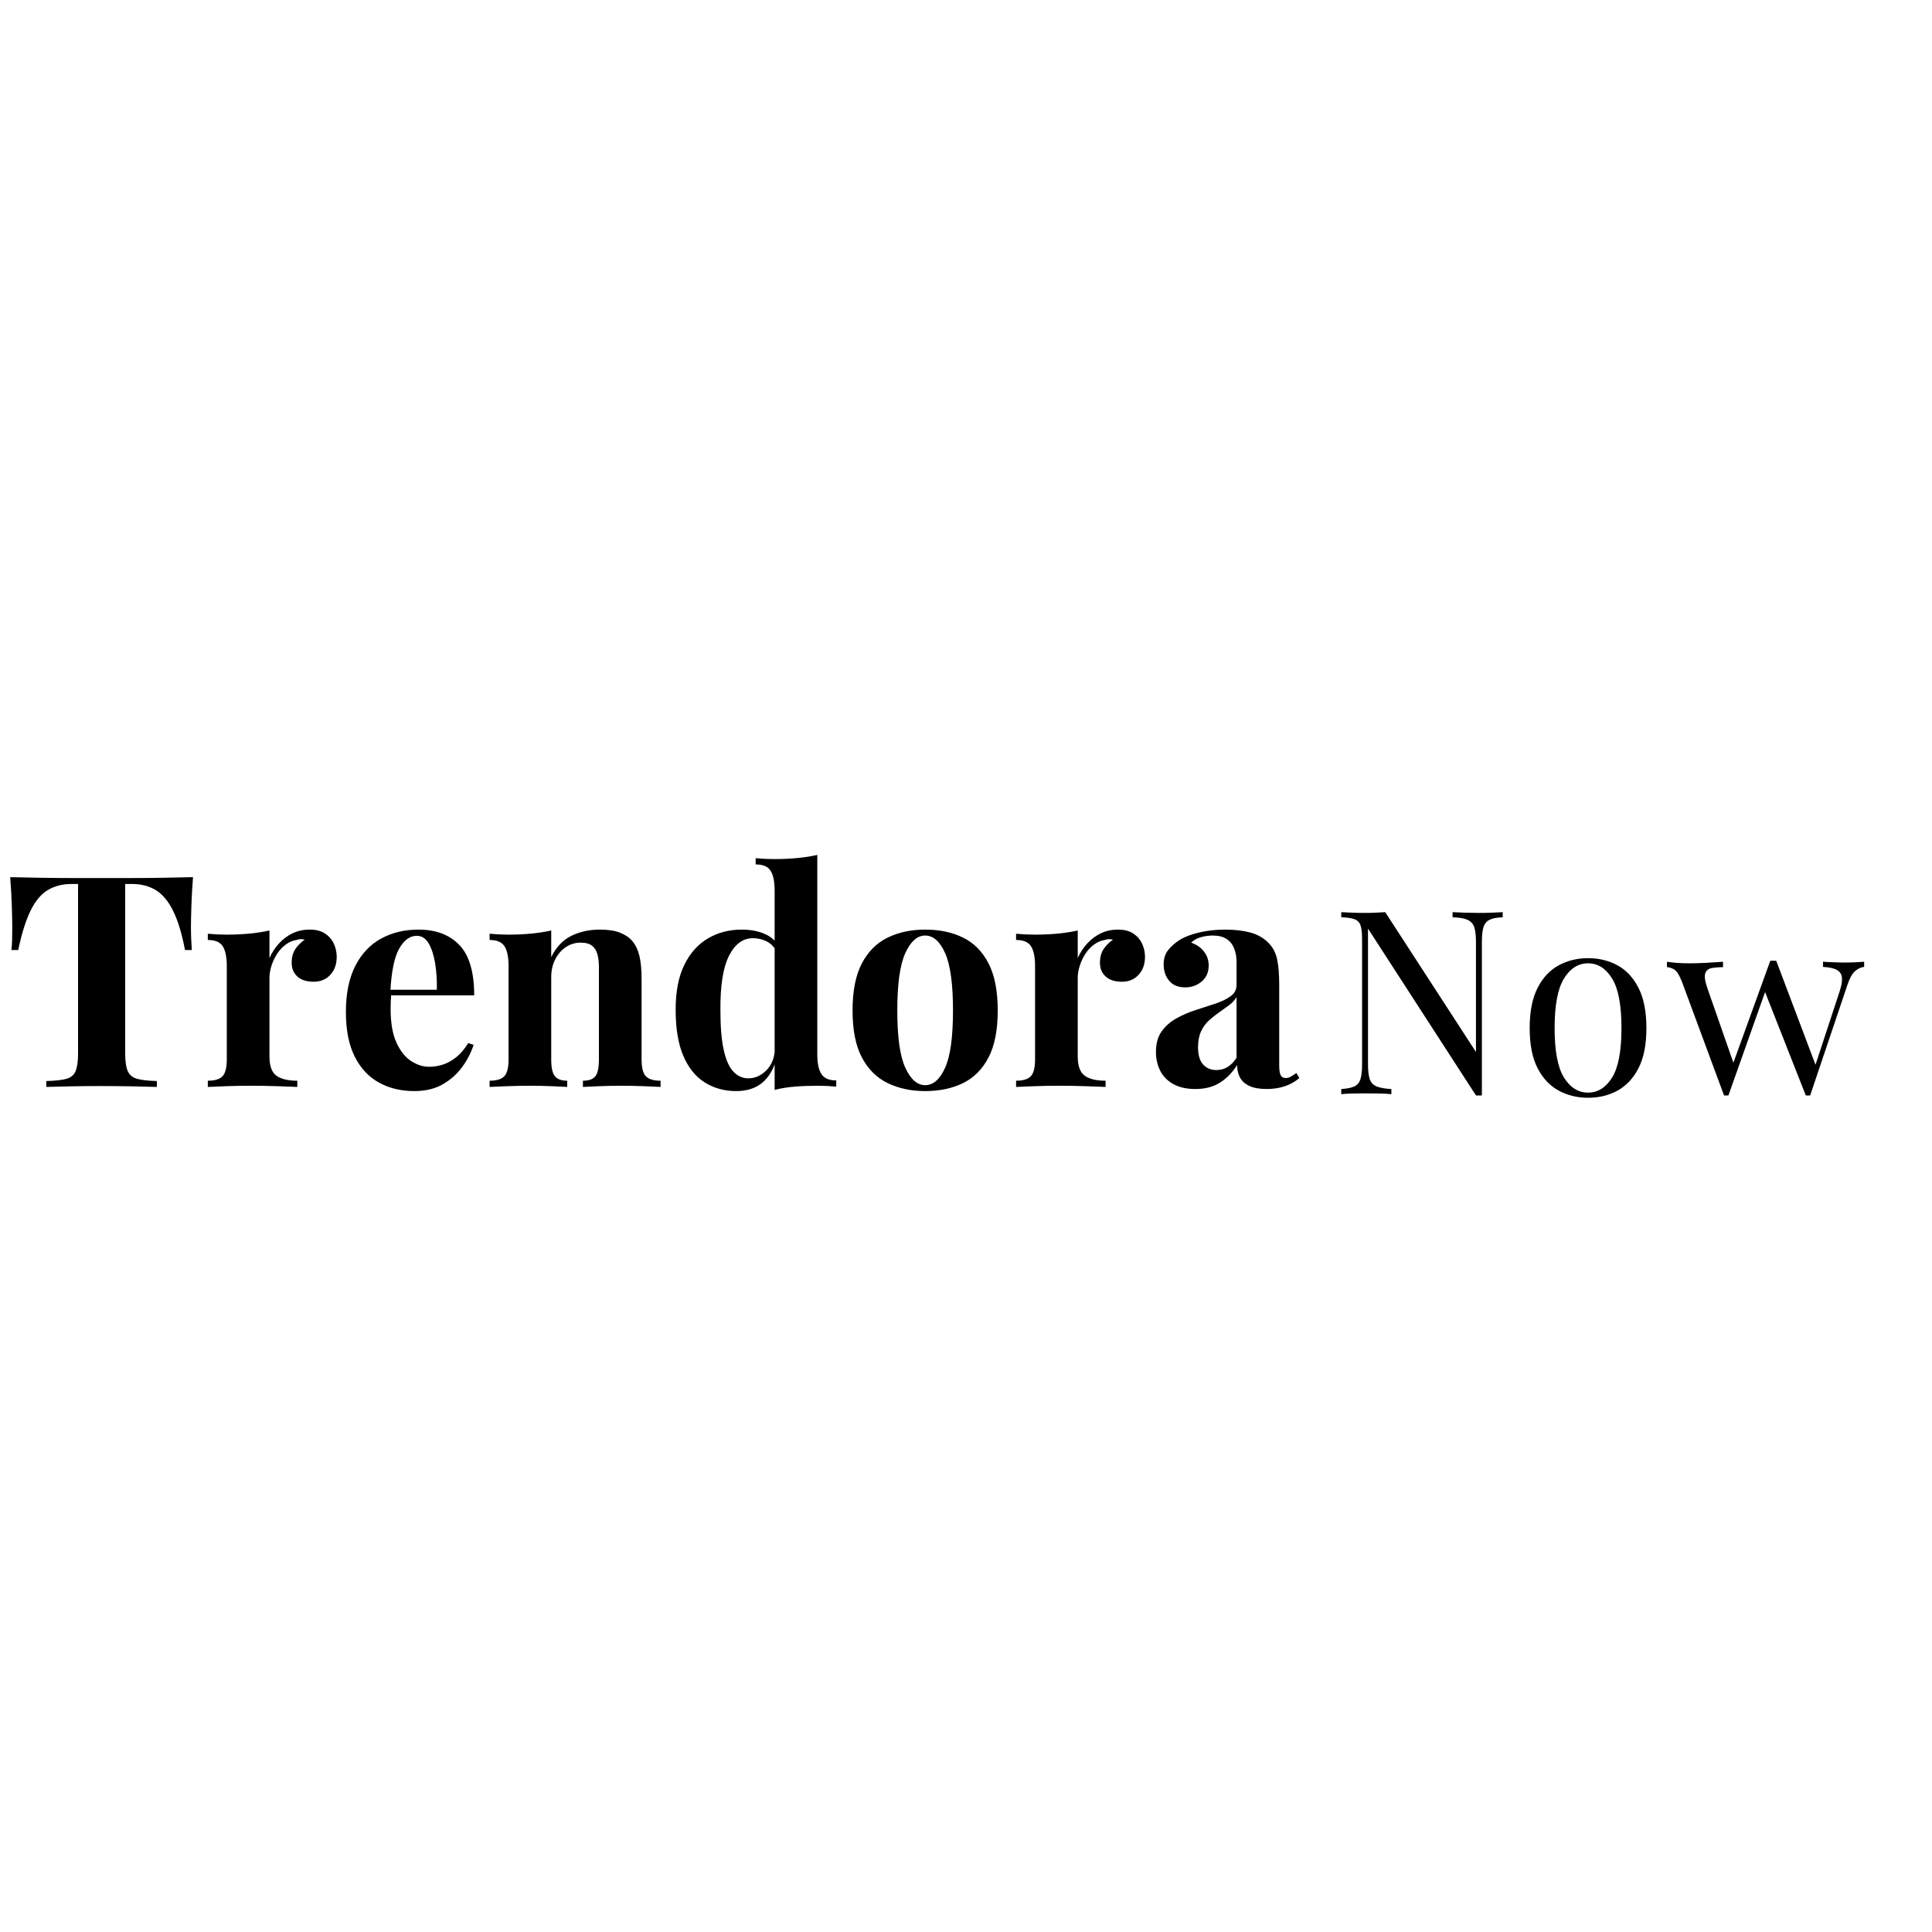 <svg version="1.0" preserveAspectRatio="xMidYMid meet" height="2000" viewBox="0 0 1500 1500" zoomAndPan="magnify" width="2000" xmlns:xlink="http://www.w3.org/1999/xlink" xmlns="http://www.w3.org/2000/svg"><defs><g></g></defs><g fill-opacity="1" fill="#000000"><g transform="translate(2.166, 843.896)"><g><path d="M 147.688 -162.875 C 147.07 -155.051 146.648 -147.535 146.422 -140.328 C 146.191 -133.117 146.078 -127.598 146.078 -123.766 C 146.078 -120.391 146.156 -117.164 146.312 -114.094 C 146.469 -111.031 146.617 -108.426 146.766 -106.281 L 141.484 -106.281 C 139.023 -119.164 135.914 -129.363 132.156 -136.875 C 128.406 -144.395 123.922 -149.723 118.703 -152.859 C 113.484 -156.004 107.348 -157.578 100.297 -157.578 L 95.016 -157.578 L 95.016 -26.219 C 95.016 -20.094 95.664 -15.492 96.969 -12.422 C 98.27 -9.359 100.68 -7.328 104.203 -6.328 C 107.734 -5.328 112.875 -4.75 119.625 -4.594 L 119.625 0 C 114.875 -0.156 108.547 -0.305 100.641 -0.453 C 92.742 -0.609 84.504 -0.688 75.922 -0.688 C 67.484 -0.688 59.504 -0.609 51.984 -0.453 C 44.473 -0.305 38.414 -0.156 33.812 0 L 33.812 -4.594 C 40.719 -4.75 45.93 -5.328 49.453 -6.328 C 52.984 -7.328 55.363 -9.359 56.594 -12.422 C 57.82 -15.492 58.438 -20.094 58.438 -26.219 L 58.438 -157.578 L 53.375 -157.578 C 46.312 -157.578 40.172 -156.004 34.953 -152.859 C 29.742 -149.723 25.301 -144.43 21.625 -136.984 C 17.945 -129.547 14.727 -119.312 11.969 -106.281 L 6.672 -106.281 C 6.973 -108.426 7.16 -111.031 7.234 -114.094 C 7.316 -117.164 7.359 -120.391 7.359 -123.766 C 7.359 -127.598 7.242 -133.117 7.016 -140.328 C 6.785 -147.535 6.363 -155.051 5.75 -162.875 C 12.801 -162.719 20.504 -162.562 28.859 -162.406 C 37.223 -162.258 45.625 -162.188 54.062 -162.188 C 62.5 -162.188 70.086 -162.188 76.828 -162.188 C 83.734 -162.188 91.363 -162.188 99.719 -162.188 C 108.082 -162.188 116.477 -162.258 124.906 -162.406 C 133.344 -162.562 140.938 -162.719 147.688 -162.875 Z M 147.688 -162.875"></path></g></g></g><g fill-opacity="1" fill="#000000"><g transform="translate(155.831, 843.896)"><g><path d="M 84.656 -122.156 C 89.562 -122.156 93.547 -121.117 96.609 -119.047 C 99.68 -116.973 101.945 -114.328 103.406 -111.109 C 104.863 -107.891 105.594 -104.516 105.594 -100.984 C 105.594 -95.316 103.941 -90.68 100.641 -87.078 C 97.348 -83.473 93.016 -81.672 87.641 -81.672 C 82.273 -81.672 78.098 -83.008 75.109 -85.688 C 72.117 -88.375 70.625 -91.941 70.625 -96.391 C 70.625 -100.68 71.582 -104.242 73.5 -107.078 C 75.414 -109.922 77.832 -112.336 80.75 -114.328 C 78.602 -114.941 76.457 -114.867 74.312 -114.109 C 71.395 -113.641 68.629 -112.445 66.016 -110.531 C 63.41 -108.613 61.188 -106.238 59.344 -103.406 C 57.508 -100.57 56.055 -97.504 54.984 -94.203 C 53.91 -90.91 53.375 -87.727 53.375 -84.656 L 53.375 -23.688 C 53.375 -16.332 55.176 -11.348 58.781 -8.734 C 62.383 -6.129 67.789 -4.828 75 -4.828 L 75 0 C 71.469 -0.156 66.328 -0.348 59.578 -0.578 C 52.828 -0.805 45.773 -0.922 38.422 -0.922 C 32.285 -0.922 26.07 -0.805 19.781 -0.578 C 13.5 -0.348 8.742 -0.156 5.516 0 L 5.516 -4.828 C 10.891 -4.828 14.688 -5.977 16.906 -8.281 C 19.133 -10.582 20.25 -14.953 20.25 -21.391 L 20.25 -93.859 C 20.25 -100.766 19.211 -105.863 17.141 -109.156 C 15.066 -112.457 11.191 -114.109 5.516 -114.109 L 5.516 -118.938 C 10.422 -118.477 15.176 -118.25 19.781 -118.25 C 26.227 -118.25 32.25 -118.516 37.844 -119.047 C 43.438 -119.586 48.613 -120.395 53.375 -121.469 L 53.375 -100.078 C 55.207 -104.211 57.656 -107.969 60.719 -111.344 C 63.789 -114.719 67.32 -117.363 71.312 -119.281 C 75.301 -121.195 79.75 -122.156 84.656 -122.156 Z M 84.656 -122.156"></path></g></g></g><g fill-opacity="1" fill="#000000"><g transform="translate(260.038, 843.896)"><g><path d="M 64.875 -122.156 C 78.375 -122.156 88.957 -118.164 96.625 -110.188 C 104.289 -102.219 108.125 -89.18 108.125 -71.078 L 32.438 -71.078 L 31.969 -75.453 L 79.141 -75.453 C 79.285 -82.973 78.82 -89.914 77.75 -96.281 C 76.676 -102.645 74.988 -107.742 72.688 -111.578 C 70.395 -115.41 67.332 -117.328 63.5 -117.328 C 58.125 -117.328 53.555 -113.953 49.797 -107.203 C 46.047 -100.453 43.785 -89.254 43.016 -73.609 L 43.703 -72.234 C 43.555 -70.391 43.441 -68.473 43.359 -66.484 C 43.285 -64.492 43.25 -62.422 43.25 -60.266 C 43.25 -49.691 44.742 -41.102 47.734 -34.5 C 50.723 -27.906 54.52 -23.113 59.125 -20.125 C 63.727 -17.133 68.406 -15.641 73.156 -15.641 C 76.375 -15.641 79.707 -16.141 83.156 -17.141 C 86.613 -18.141 90.102 -19.977 93.625 -22.656 C 97.156 -25.344 100.453 -29.141 103.516 -34.047 L 107.656 -32.672 C 105.82 -26.836 102.91 -21.16 98.922 -15.641 C 94.93 -10.117 89.867 -5.594 83.734 -2.062 C 77.598 1.457 70.238 3.219 61.656 3.219 C 51.227 3.219 42.023 0.992 34.047 -3.453 C 26.066 -7.898 19.816 -14.645 15.297 -23.688 C 10.773 -32.738 8.516 -44.242 8.516 -58.203 C 8.516 -72.461 10.926 -84.348 15.75 -93.859 C 20.582 -103.367 27.254 -110.461 35.766 -115.141 C 44.285 -119.816 53.988 -122.156 64.875 -122.156 Z M 64.875 -122.156"></path></g></g></g><g fill-opacity="1" fill="#000000"><g transform="translate(374.597, 843.896)"><g><path d="M 91.094 -122.156 C 97.539 -122.156 102.797 -121.348 106.859 -119.734 C 110.922 -118.129 114.102 -115.945 116.406 -113.188 C 118.852 -110.27 120.648 -106.508 121.797 -101.906 C 122.953 -97.312 123.531 -91.102 123.531 -83.281 L 123.531 -21.391 C 123.531 -14.953 124.641 -10.582 126.859 -8.281 C 129.086 -5.977 132.891 -4.828 138.266 -4.828 L 138.266 0 C 135.348 -0.156 130.973 -0.348 125.141 -0.578 C 119.316 -0.805 113.566 -0.922 107.891 -0.922 C 102.066 -0.922 96.352 -0.805 90.75 -0.578 C 85.156 -0.348 80.898 -0.156 77.984 0 L 77.984 -4.828 C 82.586 -4.828 85.805 -5.977 87.641 -8.281 C 89.484 -10.582 90.406 -14.953 90.406 -21.391 L 90.406 -92.938 C 90.406 -96.77 90.02 -100.102 89.25 -102.938 C 88.488 -105.781 87.109 -108.004 85.109 -109.609 C 83.117 -111.223 80.129 -112.031 76.141 -112.031 C 72.004 -112.031 68.207 -110.879 64.75 -108.578 C 61.301 -106.273 58.539 -103.094 56.469 -99.031 C 54.406 -94.969 53.375 -90.406 53.375 -85.344 L 53.375 -21.391 C 53.375 -14.953 54.332 -10.582 56.25 -8.281 C 58.164 -5.977 61.348 -4.828 65.797 -4.828 L 65.797 0 C 63.035 -0.156 59.008 -0.348 53.719 -0.578 C 48.426 -0.805 42.941 -0.922 37.266 -0.922 C 31.441 -0.922 25.461 -0.805 19.328 -0.578 C 13.191 -0.348 8.586 -0.156 5.516 0 L 5.516 -4.828 C 10.891 -4.828 14.688 -5.977 16.906 -8.281 C 19.133 -10.582 20.25 -14.953 20.25 -21.391 L 20.25 -93.859 C 20.25 -100.766 19.211 -105.863 17.141 -109.156 C 15.066 -112.457 11.191 -114.109 5.516 -114.109 L 5.516 -118.938 C 10.422 -118.477 15.176 -118.25 19.781 -118.25 C 26.227 -118.25 32.25 -118.516 37.844 -119.047 C 43.438 -119.586 48.613 -120.395 53.375 -121.469 L 53.375 -100.766 C 57.207 -108.586 62.422 -114.109 69.016 -117.328 C 75.609 -120.547 82.969 -122.156 91.094 -122.156 Z M 91.094 -122.156"></path></g></g></g><g fill-opacity="1" fill="#000000"><g transform="translate(515.84, 843.896)"><g><path d="M 118.703 -180.125 L 118.703 -25.312 C 118.703 -18.406 119.773 -13.301 121.922 -10 C 124.066 -6.707 127.898 -5.062 133.422 -5.062 L 133.422 -0.234 C 128.672 -0.691 123.922 -0.922 119.172 -0.922 C 112.723 -0.922 106.695 -0.691 101.094 -0.234 C 95.5 0.223 90.328 1.066 85.578 2.297 L 85.578 -152.516 C 85.578 -159.422 84.539 -164.52 82.469 -167.812 C 80.395 -171.113 76.523 -172.766 70.859 -172.766 L 70.859 -177.594 C 75.766 -177.133 80.52 -176.906 85.125 -176.906 C 91.406 -176.906 97.383 -177.172 103.062 -177.703 C 108.738 -178.242 113.953 -179.051 118.703 -180.125 Z M 60.047 -122.156 C 66.797 -122.156 72.738 -121.039 77.875 -118.812 C 83.008 -116.594 87.035 -112.875 89.953 -107.656 L 87.188 -105.125 C 85.195 -108.812 82.551 -111.457 79.25 -113.062 C 75.957 -114.676 72.469 -115.484 68.781 -115.484 C 60.957 -115.484 54.742 -110.922 50.141 -101.797 C 45.547 -92.672 43.328 -78.598 43.484 -59.578 C 43.484 -46.547 44.363 -36.156 46.125 -28.406 C 47.883 -20.664 50.41 -15.109 53.703 -11.734 C 57.004 -8.359 60.805 -6.672 65.109 -6.672 C 70.316 -6.672 74.988 -8.738 79.125 -12.875 C 83.27 -17.02 85.5 -22.617 85.812 -29.672 L 86.953 -21.625 C 84.648 -13.5 80.93 -7.328 75.797 -3.109 C 70.66 1.109 63.953 3.219 55.672 3.219 C 46.617 3.219 38.523 0.992 31.391 -3.453 C 24.266 -7.898 18.707 -14.758 14.719 -24.031 C 10.727 -33.312 8.734 -45.316 8.734 -60.047 C 8.734 -73.992 10.957 -85.531 15.406 -94.656 C 19.852 -103.789 25.945 -110.656 33.688 -115.25 C 41.438 -119.852 50.223 -122.156 60.047 -122.156 Z M 60.047 -122.156"></path></g></g></g><g fill-opacity="1" fill="#000000"><g transform="translate(653.403, 843.896)"><g><path d="M 64.875 -122.156 C 76.07 -122.156 85.883 -120.082 94.312 -115.938 C 102.75 -111.801 109.344 -105.129 114.094 -95.922 C 118.852 -86.723 121.234 -74.535 121.234 -59.359 C 121.234 -44.172 118.852 -32.016 114.094 -22.891 C 109.344 -13.766 102.75 -7.129 94.312 -2.984 C 85.883 1.148 76.07 3.219 64.875 3.219 C 53.988 3.219 44.285 1.148 35.766 -2.984 C 27.254 -7.129 20.582 -13.766 15.75 -22.891 C 10.926 -32.016 8.516 -44.172 8.516 -59.359 C 8.516 -74.535 10.926 -86.723 15.75 -95.922 C 20.582 -105.129 27.254 -111.801 35.766 -115.938 C 44.285 -120.082 53.988 -122.156 64.875 -122.156 Z M 64.875 -117.547 C 58.738 -117.547 53.598 -112.984 49.453 -103.859 C 45.316 -94.734 43.25 -79.898 43.25 -59.359 C 43.25 -38.805 45.316 -24.004 49.453 -14.953 C 53.598 -5.898 58.738 -1.375 64.875 -1.375 C 71.164 -1.375 76.344 -5.898 80.406 -14.953 C 84.469 -24.004 86.5 -38.805 86.5 -59.359 C 86.5 -79.898 84.469 -94.734 80.406 -103.859 C 76.344 -112.984 71.164 -117.547 64.875 -117.547 Z M 64.875 -117.547"></path></g></g></g><g fill-opacity="1" fill="#000000"><g transform="translate(783.374, 843.896)"><g><path d="M 84.656 -122.156 C 89.562 -122.156 93.547 -121.117 96.609 -119.047 C 99.68 -116.973 101.945 -114.328 103.406 -111.109 C 104.863 -107.891 105.594 -104.516 105.594 -100.984 C 105.594 -95.316 103.941 -90.68 100.641 -87.078 C 97.348 -83.473 93.016 -81.672 87.641 -81.672 C 82.273 -81.672 78.098 -83.008 75.109 -85.688 C 72.117 -88.375 70.625 -91.941 70.625 -96.391 C 70.625 -100.68 71.582 -104.242 73.5 -107.078 C 75.414 -109.922 77.832 -112.336 80.75 -114.328 C 78.602 -114.941 76.457 -114.867 74.312 -114.109 C 71.395 -113.641 68.629 -112.445 66.016 -110.531 C 63.41 -108.613 61.188 -106.238 59.344 -103.406 C 57.508 -100.57 56.055 -97.504 54.984 -94.203 C 53.91 -90.91 53.375 -87.727 53.375 -84.656 L 53.375 -23.688 C 53.375 -16.332 55.176 -11.348 58.781 -8.734 C 62.383 -6.129 67.789 -4.828 75 -4.828 L 75 0 C 71.469 -0.156 66.328 -0.348 59.578 -0.578 C 52.828 -0.805 45.773 -0.922 38.422 -0.922 C 32.285 -0.922 26.07 -0.805 19.781 -0.578 C 13.5 -0.348 8.742 -0.156 5.516 0 L 5.516 -4.828 C 10.891 -4.828 14.688 -5.977 16.906 -8.281 C 19.133 -10.582 20.25 -14.953 20.25 -21.391 L 20.25 -93.859 C 20.25 -100.766 19.211 -105.863 17.141 -109.156 C 15.066 -112.457 11.191 -114.109 5.516 -114.109 L 5.516 -118.938 C 10.422 -118.477 15.176 -118.25 19.781 -118.25 C 26.227 -118.25 32.25 -118.516 37.844 -119.047 C 43.438 -119.586 48.613 -120.395 53.375 -121.469 L 53.375 -100.078 C 55.207 -104.211 57.656 -107.969 60.719 -111.344 C 63.789 -114.719 67.32 -117.363 71.312 -119.281 C 75.301 -121.195 79.75 -122.156 84.656 -122.156 Z M 84.656 -122.156"></path></g></g></g><g fill-opacity="1" fill="#000000"><g transform="translate(890.802, 843.896)"><g><path d="M 37.266 1.609 C 30.367 1.609 24.617 0.305 20.016 -2.297 C 15.41 -4.91 12.035 -8.398 9.891 -12.766 C 7.742 -17.141 6.672 -21.93 6.672 -27.141 C 6.672 -33.734 8.164 -39.098 11.156 -43.234 C 14.145 -47.379 18.016 -50.754 22.766 -53.359 C 27.523 -55.973 32.551 -58.125 37.844 -59.812 C 43.133 -61.5 48.191 -63.145 53.016 -64.75 C 57.848 -66.363 61.758 -68.281 64.75 -70.5 C 67.75 -72.727 69.25 -75.609 69.25 -79.141 L 69.25 -97.078 C 69.25 -101.066 68.594 -104.633 67.281 -107.781 C 65.977 -110.926 63.984 -113.336 61.297 -115.016 C 58.617 -116.703 55.133 -117.547 50.844 -117.547 C 47.77 -117.547 44.695 -117.125 41.625 -116.281 C 38.562 -115.445 36.035 -114.031 34.047 -112.031 C 38.336 -110.5 41.672 -108.16 44.047 -105.016 C 46.43 -101.867 47.625 -98.301 47.625 -94.312 C 47.625 -89.102 45.82 -84.961 42.219 -81.891 C 38.613 -78.828 34.359 -77.297 29.453 -77.297 C 23.93 -77.297 19.75 -79.02 16.906 -82.469 C 14.07 -85.914 12.656 -90.098 12.656 -95.016 C 12.656 -99.461 13.766 -103.141 15.984 -106.047 C 18.211 -108.961 21.32 -111.723 25.312 -114.328 C 29.602 -116.785 34.773 -118.703 40.828 -120.078 C 46.891 -121.461 53.445 -122.156 60.5 -122.156 C 67.551 -122.156 73.914 -121.426 79.594 -119.969 C 85.27 -118.508 90.023 -115.863 93.859 -112.031 C 97.391 -108.5 99.691 -104.164 100.766 -99.031 C 101.836 -93.895 102.375 -87.414 102.375 -79.594 L 102.375 -17.031 C 102.375 -13.188 102.754 -10.535 103.516 -9.078 C 104.285 -7.629 105.594 -6.906 107.438 -6.906 C 108.812 -6.906 110.148 -7.285 111.453 -8.047 C 112.754 -8.816 114.176 -9.738 115.719 -10.812 L 118.016 -6.906 C 114.797 -4.145 111.078 -2.035 106.859 -0.578 C 102.641 0.879 97.922 1.609 92.703 1.609 C 87.035 1.609 82.516 0.805 79.141 -0.797 C 75.766 -2.41 73.348 -4.598 71.891 -7.359 C 70.43 -10.117 69.703 -13.344 69.703 -17.031 C 66.023 -11.195 61.578 -6.629 56.359 -3.328 C 51.148 -0.035 44.785 1.609 37.266 1.609 Z M 53.594 -13.109 C 56.664 -13.109 59.469 -13.836 62 -15.297 C 64.531 -16.754 66.945 -19.172 69.25 -22.547 L 69.25 -69.703 C 67.863 -67.398 65.941 -65.328 63.484 -63.484 C 61.035 -61.648 58.43 -59.773 55.672 -57.859 C 52.91 -55.941 50.266 -53.832 47.734 -51.531 C 45.203 -49.227 43.172 -46.391 41.641 -43.016 C 40.109 -39.641 39.344 -35.578 39.344 -30.828 C 39.344 -24.848 40.645 -20.398 43.25 -17.484 C 45.852 -14.566 49.301 -13.109 53.594 -13.109 Z M 53.594 -13.109"></path></g></g></g><g fill-opacity="1" fill="#000000"><g transform="translate(1008.823, 843.896)"><g></g></g></g><g fill-opacity="1" fill="#000000"><g transform="translate(1032.968, 849.506)"><g><path d="M 133.734 -141.312 L 133.734 -137.328 C 129.203 -137.191 125.77 -136.523 123.438 -135.328 C 121.113 -134.129 119.551 -132.195 118.75 -129.531 C 117.957 -126.875 117.562 -123.082 117.562 -118.156 L 117.562 1 C 116.758 1 115.992 1 115.266 1 C 114.535 1 113.77 1 112.969 1 L 29.141 -128.531 L 29.141 -23.156 C 29.141 -18.363 29.57 -14.602 30.438 -11.875 C 31.301 -9.145 33.031 -7.211 35.625 -6.078 C 38.219 -4.953 42.109 -4.254 47.297 -3.984 L 47.297 0 C 44.91 -0.27 41.785 -0.438 37.922 -0.5 C 34.066 -0.562 30.406 -0.594 26.938 -0.594 C 23.613 -0.594 20.254 -0.562 16.859 -0.5 C 13.473 -0.438 10.648 -0.27 8.391 0 L 8.391 -3.984 C 12.91 -4.254 16.332 -4.953 18.656 -6.078 C 20.988 -7.211 22.551 -9.145 23.344 -11.875 C 24.145 -14.602 24.547 -18.363 24.547 -23.156 L 24.547 -120.156 C 24.547 -125.082 24.145 -128.707 23.344 -131.031 C 22.551 -133.363 20.988 -134.961 18.656 -135.828 C 16.332 -136.691 12.91 -137.191 8.391 -137.328 L 8.391 -141.312 C 10.648 -141.176 13.473 -141.039 16.859 -140.906 C 20.254 -140.781 23.613 -140.719 26.938 -140.719 C 29.875 -140.719 32.672 -140.781 35.328 -140.906 C 37.984 -141.039 40.379 -141.176 42.516 -141.312 L 112.969 -32.734 L 112.969 -118.156 C 112.969 -123.082 112.535 -126.875 111.672 -129.531 C 110.805 -132.195 109.078 -134.129 106.484 -135.328 C 103.891 -136.523 100 -137.191 94.812 -137.328 L 94.812 -141.312 C 97.207 -141.176 100.363 -141.039 104.281 -140.906 C 108.207 -140.781 111.836 -140.719 115.172 -140.719 C 118.629 -140.719 122.051 -140.781 125.438 -140.906 C 128.832 -141.039 131.598 -141.176 133.734 -141.312 Z M 133.734 -141.312"></path></g></g></g><g fill-opacity="1" fill="#000000"><g transform="translate(1178.267, 849.506)"><g><path d="M 54.688 -105.578 C 63.207 -105.578 70.859 -103.711 77.641 -99.984 C 84.43 -96.266 89.852 -90.41 93.906 -82.422 C 97.969 -74.441 100 -64.066 100 -51.297 C 100 -38.523 97.969 -28.18 93.906 -20.266 C 89.852 -12.348 84.43 -6.523 77.641 -2.797 C 70.859 0.93 63.207 2.797 54.688 2.797 C 46.301 2.797 38.68 0.93 31.828 -2.797 C 24.984 -6.523 19.531 -12.348 15.469 -20.266 C 11.406 -28.18 9.375 -38.523 9.375 -51.297 C 9.375 -64.066 11.406 -74.441 15.469 -82.422 C 19.531 -90.41 24.984 -96.266 31.828 -99.984 C 38.68 -103.711 46.301 -105.578 54.688 -105.578 Z M 54.688 -101.594 C 47.102 -101.594 40.879 -97.664 36.016 -89.812 C 31.16 -81.969 28.734 -69.129 28.734 -51.297 C 28.734 -33.461 31.16 -20.656 36.016 -12.875 C 40.879 -5.094 47.102 -1.203 54.688 -1.203 C 62.27 -1.203 68.488 -5.094 73.344 -12.875 C 78.207 -20.656 80.641 -33.461 80.641 -51.297 C 80.641 -69.129 78.207 -81.969 73.344 -89.812 C 68.488 -97.664 62.27 -101.594 54.688 -101.594 Z M 54.688 -101.594"></path></g></g></g><g fill-opacity="1" fill="#000000"><g transform="translate(1294.226, 849.506)"><g><path d="M 43.516 -102.797 L 43.516 -98.594 C 40.18 -98.594 37.25 -98.359 34.719 -97.891 C 32.195 -97.43 30.535 -96.07 29.734 -93.812 C 28.941 -91.551 29.539 -87.555 31.531 -81.828 L 52.297 -22.359 L 50.891 -22.547 L 80.234 -103.594 L 84.234 -102 L 47.703 1 C 47.172 1 46.641 1 46.109 1 C 45.578 1 44.977 1 44.312 1 L 11.578 -87.422 C 9.453 -92.742 7.359 -95.938 5.297 -97 C 3.234 -98.062 1.469 -98.594 0 -98.594 L 0 -102.797 C 2.656 -102.391 5.414 -102.086 8.281 -101.891 C 11.145 -101.691 14.238 -101.594 17.562 -101.594 C 21.688 -101.594 26.047 -101.723 30.641 -101.984 C 35.234 -102.254 39.523 -102.523 43.516 -102.797 Z M 153.094 -102.797 L 153.094 -98.797 C 150.562 -98.535 148.195 -97.438 146 -95.5 C 143.801 -93.57 141.836 -90.016 140.109 -84.828 L 111.172 1 C 110.641 1 110.109 1 109.578 1 C 109.047 1 108.445 1 107.781 1 L 75.641 -80.641 L 80.234 -103.594 C 81.035 -103.594 81.801 -103.594 82.531 -103.594 C 83.258 -103.594 84.023 -103.594 84.828 -103.594 L 115.969 -21.156 L 114.375 -19.953 L 134.125 -80.031 C 135.594 -84.562 136.16 -88.125 135.828 -90.719 C 135.492 -93.312 134.16 -95.238 131.828 -96.5 C 129.504 -97.77 125.945 -98.535 121.156 -98.797 L 121.156 -102.797 C 123.551 -102.66 125.613 -102.555 127.344 -102.484 C 129.07 -102.422 130.766 -102.352 132.422 -102.281 C 134.086 -102.219 135.922 -102.188 137.922 -102.188 C 140.984 -102.188 143.742 -102.254 146.203 -102.391 C 148.66 -102.523 150.957 -102.66 153.094 -102.797 Z M 153.094 -102.797"></path></g></g></g></svg>